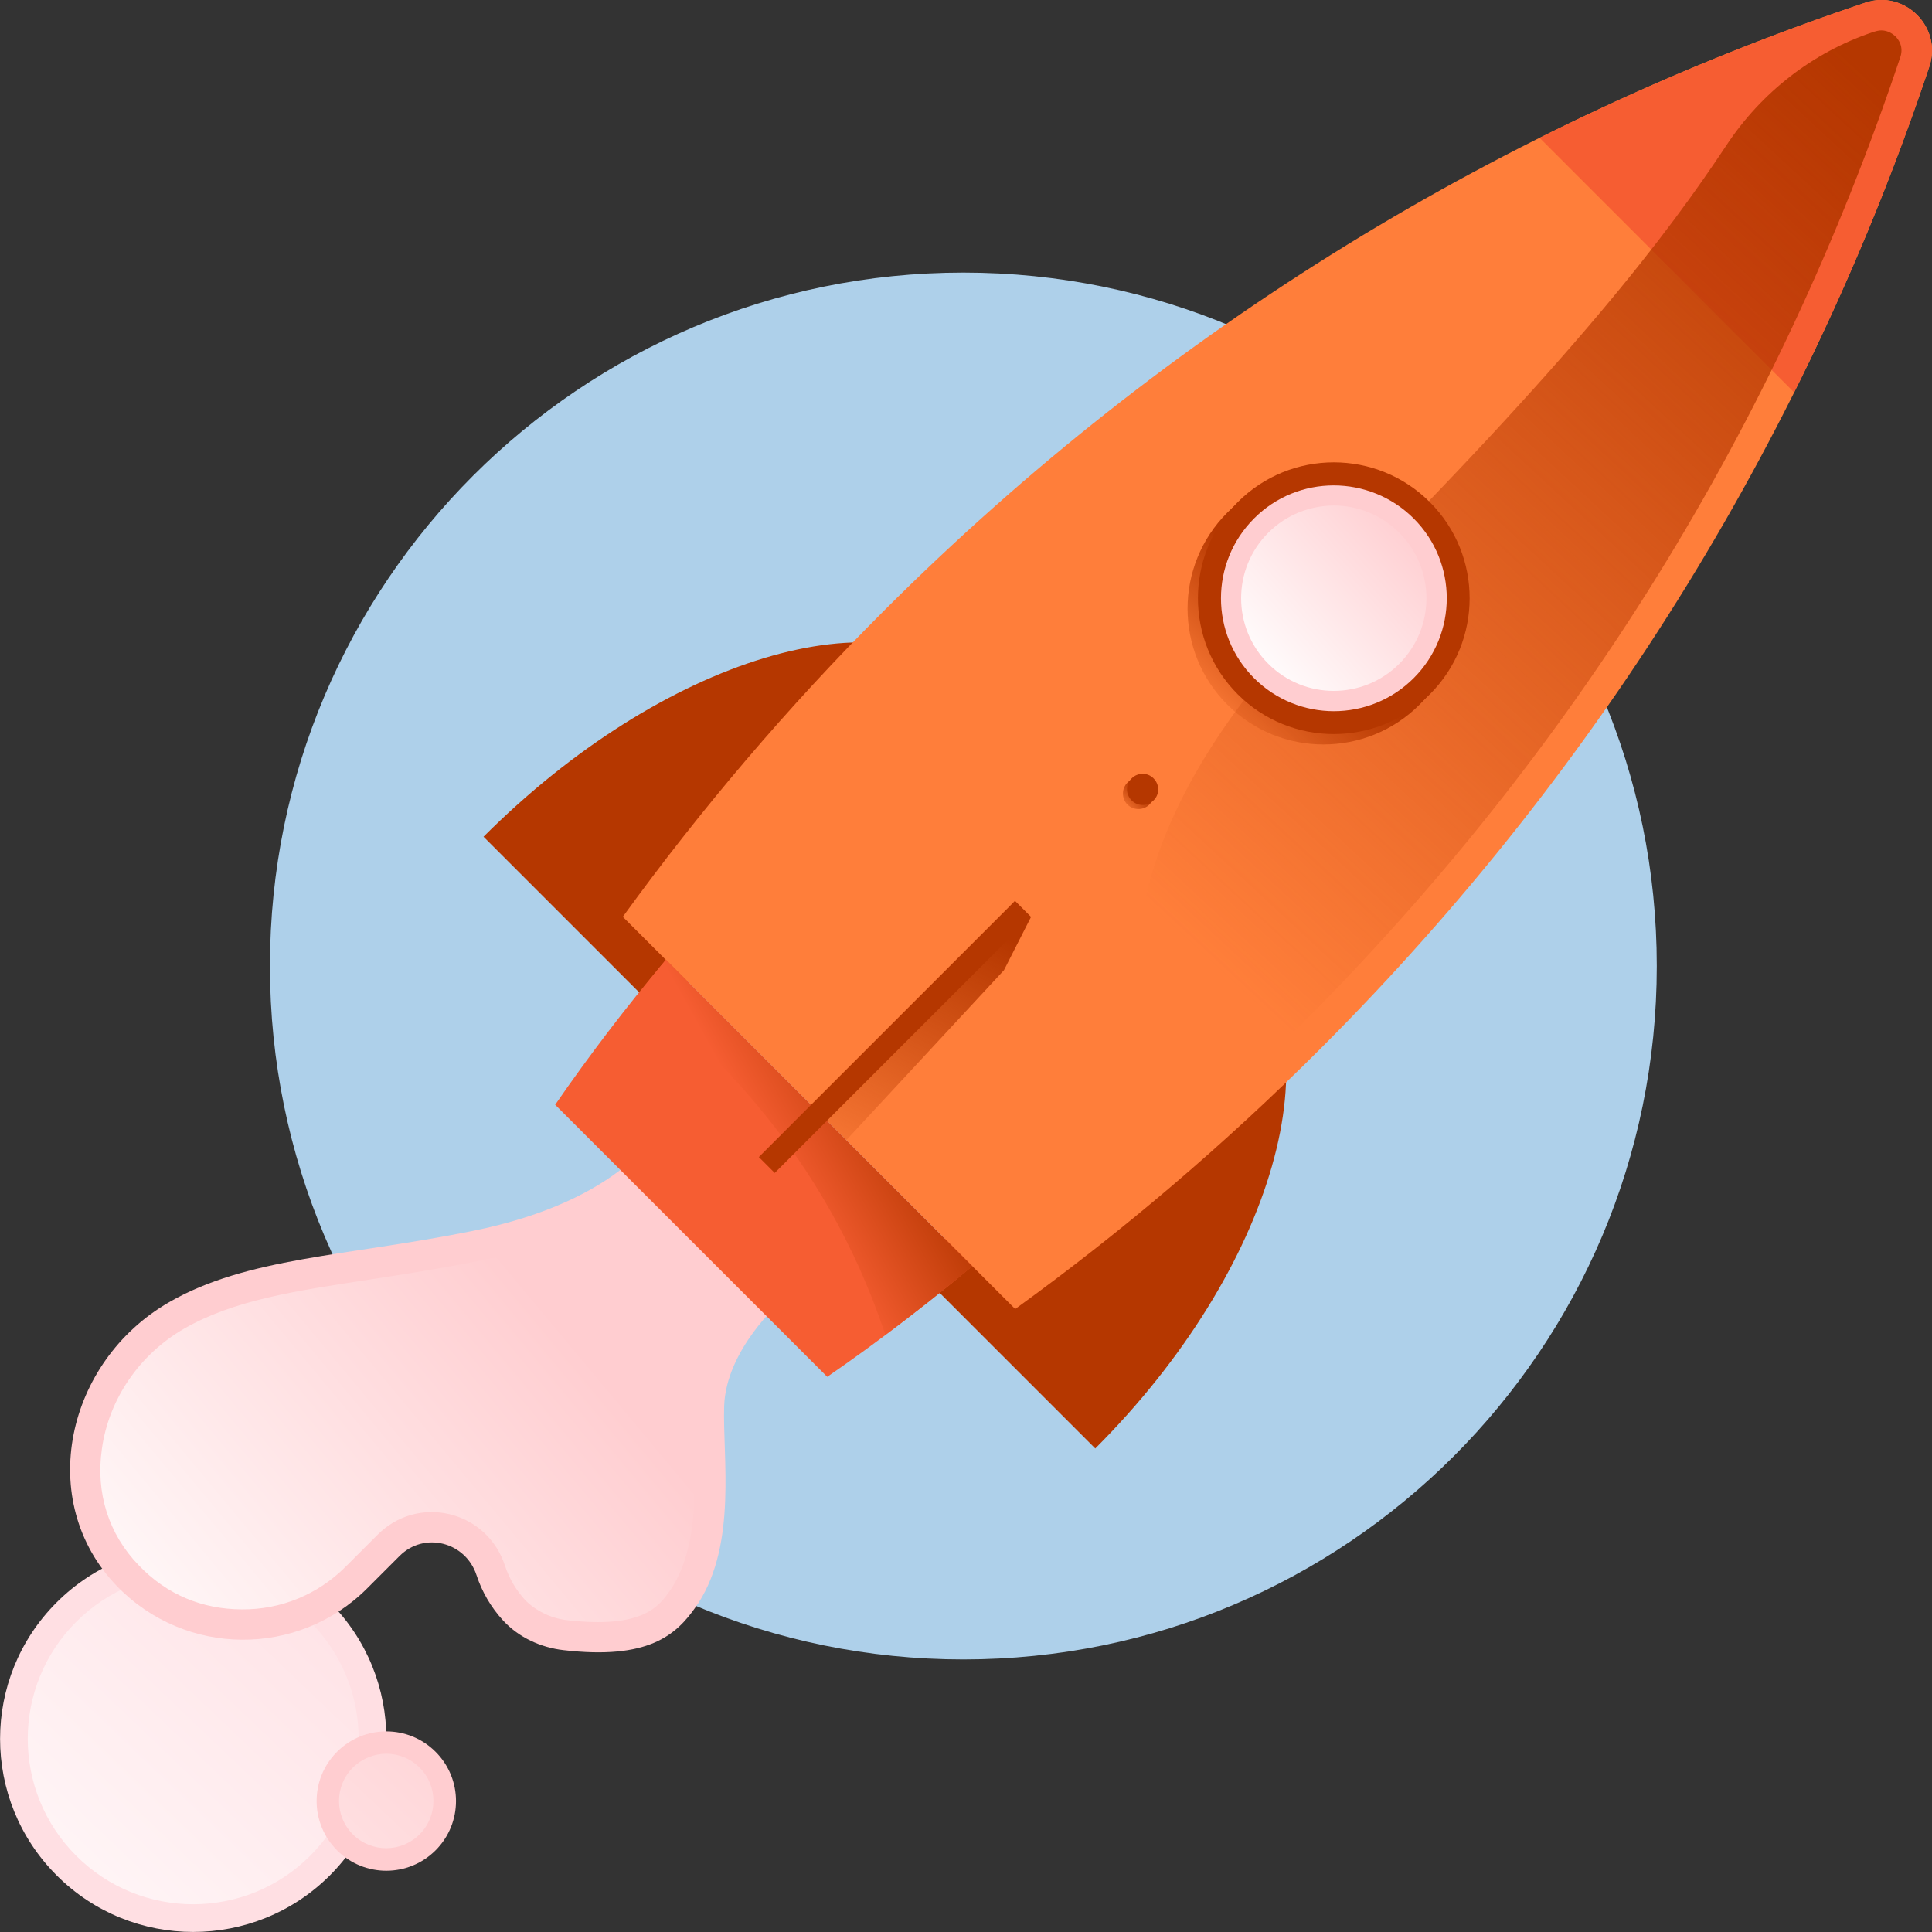 <svg width="108" height="108" viewBox="0 0 108 108" fill="none" xmlns="http://www.w3.org/2000/svg">
<rect x="0" y="0" width="108" height="108" fill="#333333" stroke="none"/>
<g id="Deploy from 3 minutes 1" clip-path="url(#clip0_2512_36636)">
<path id="Vector" d="M92.615 54.001C92.615 75.404 75.256 92.763 53.852 92.763C32.449 92.763 15.09 75.404 15.09 54.001C15.09 32.597 32.449 15.238 53.852 15.238C75.256 15.238 92.615 32.597 92.615 54.001Z" fill="#AED0EA"/>
<g id="Group">
<path id="Vector_2" d="M18.439 104.838C14.217 109.05 7.383 109.05 3.171 104.838C-1.051 100.626 -1.051 93.783 3.171 89.571C7.393 85.359 14.226 85.359 18.439 89.571C22.651 93.783 22.651 100.617 18.439 104.838Z" fill="#FFDFE3"/>
<g id="Group_2">
<path id="Vector_3" d="M4.261 90.661C0.648 94.274 0.648 100.126 4.261 103.739C7.874 107.352 13.726 107.352 17.339 103.739C20.952 100.126 20.952 94.274 17.339 90.661C15.532 88.854 13.166 87.951 10.8 87.951C8.434 87.951 6.068 88.854 4.261 90.661Z" fill="url(#paint0_linear_2512_36636)"/>
</g>
<path id="Vector_4" d="M38.899 89.817C38.949 89.749 38.998 89.68 39.047 89.601C41.197 86.243 40.392 81.442 40.48 78.615C40.578 75.434 43.661 72.743 43.661 72.743L40.559 68.738L36.867 63.004C36.867 63.004 35.002 67.079 26.391 68.816C19.371 70.23 13.814 70.279 9.455 72.793C3.701 76.101 1.934 83.907 6.549 88.678C10.368 92.615 16.651 92.655 20.52 88.796L22.336 86.98C23.721 85.596 26.028 86.195 26.637 88.05C26.941 88.973 27.432 89.837 28.129 90.593C29.003 91.535 30.22 92.095 31.497 92.243C36.219 92.792 37.79 91.418 38.899 89.817Z" fill="#FFCDD0"/>
<path id="Vector_5" d="M24.349 103.435C22.827 104.956 20.363 104.956 18.841 103.435C17.319 101.913 17.319 99.448 18.841 97.927C20.363 96.405 22.827 96.405 24.349 97.927C25.871 99.448 25.871 101.913 24.349 103.435Z" fill="#FFCDD0"/>
<g id="Group_3">
<path id="Vector_6" d="M19.725 98.811C18.694 99.842 18.694 101.511 19.725 102.542C20.756 103.573 22.425 103.573 23.456 102.542C24.487 101.511 24.487 99.832 23.456 98.811C22.935 98.29 22.268 98.035 21.59 98.035C20.923 98.035 20.245 98.3 19.725 98.811Z" fill="url(#paint1_linear_2512_36636)"/>
</g>
<path id="Vector_7" d="M54.883 38.35L36.739 56.484L27.029 46.774C37.044 36.759 49.523 32.979 54.883 38.35Z" fill="#B53700"/>
<path id="Vector_8" d="M69.287 52.754L51.153 70.898L61.226 80.971C71.241 70.957 74.854 58.321 69.287 52.754Z" fill="#B53700"/>
<path id="Vector_9" d="M34.815 51.251C39.145 45.272 44.005 39.548 49.395 34.158C65.369 18.193 84.22 6.863 104.279 0.147C106.478 -0.589 108.589 1.522 107.852 3.721C101.137 23.78 89.807 42.621 73.842 58.595C68.452 63.985 62.738 68.845 56.749 73.175L34.815 51.251Z" fill="#FF7E3A"/>
<path id="Vector_10" d="M31.035 61.756C32.95 58.978 35.011 56.278 37.221 53.656L54.343 70.779C51.722 72.988 49.022 75.05 46.243 76.965L31.035 61.756Z" fill="#F65D32"/>
<g id="Group_4">
<path id="Vector_11" d="M35.836 55.384C39.538 58.585 46.008 64.201 49.493 74.618C51.133 73.391 52.763 72.124 54.353 70.789L37.221 53.656C36.74 54.216 36.298 54.805 35.836 55.384Z" fill="url(#paint2_linear_2512_36636)"/>
</g>
<path id="Vector_12" d="M107.852 3.721C105.781 9.926 103.258 16.014 100.292 21.934L86.066 7.707C91.986 4.752 98.074 2.229 104.279 0.147C106.478 -0.589 108.589 1.522 107.852 3.721Z" fill="#F65D32"/>
<path id="Vector_13" d="M104.819 1.758L104.691 1.797C101.333 2.926 98.476 5.155 96.522 8.101C93.214 13.098 88.049 19.941 74.549 33.432C63.141 44.84 62.355 53.775 64.535 59.921C65.173 61.728 67.46 62.287 68.874 60.981C70.151 59.803 71.407 58.605 72.635 57.378C88.059 41.973 99.36 23.731 106.233 3.182C106.429 2.583 106.105 2.18 105.958 2.033C105.84 1.925 105.565 1.699 105.172 1.699C105.074 1.699 104.946 1.719 104.819 1.758Z" fill="url(#paint3_linear_2512_36636)"/>
<g id="Group_5">
<path id="Vector_14" d="M68.61 28.651C65.644 31.616 65.644 36.427 68.61 39.392C71.575 42.357 76.386 42.357 79.351 39.392C82.316 36.427 82.316 31.616 79.351 28.651C77.868 27.168 75.924 26.422 73.98 26.422C72.036 26.432 70.092 27.178 68.61 28.651Z" fill="url(#paint4_linear_2512_36636)"/>
</g>
<path id="Vector_15" d="M69.189 28.07C66.224 31.035 66.224 35.846 69.189 38.811C72.154 41.776 76.965 41.776 79.93 38.811C82.895 35.846 82.895 31.035 79.93 28.07C76.965 25.104 72.154 25.104 69.189 28.07Z" fill="#B53700"/>
<g id="Group_6">
<path id="Vector_16" d="M63.023 43.749C62.689 44.093 62.689 44.633 63.023 44.977C63.367 45.31 63.907 45.31 64.25 44.977C64.584 44.633 64.584 44.093 64.25 43.749C64.083 43.583 63.857 43.494 63.632 43.494C63.406 43.494 63.2 43.573 63.023 43.749Z" fill="url(#paint5_linear_2512_36636)"/>
</g>
<path id="Vector_17" d="M63.258 43.514C62.915 43.847 62.915 44.397 63.258 44.741C63.602 45.084 64.142 45.084 64.486 44.741C64.829 44.407 64.829 43.857 64.486 43.514C64.152 43.17 63.602 43.17 63.258 43.514Z" fill="#B53700"/>
<path id="Vector_18" d="M70.102 28.983C67.637 31.447 67.637 35.443 70.102 37.908C72.566 40.372 76.562 40.372 79.026 37.908C81.491 35.443 81.491 31.447 79.026 28.983C76.552 26.519 72.556 26.519 70.102 28.983Z" fill="#FFCDD0"/>
<g id="Group_7">
<path id="Vector_19" d="M70.897 29.78C68.874 31.802 68.874 35.081 70.897 37.104C72.919 39.127 76.199 39.127 78.221 37.104C80.244 35.081 80.244 31.802 78.221 29.78C77.21 28.768 75.884 28.258 74.559 28.258C73.234 28.268 71.908 28.768 70.897 29.78Z" fill="url(#paint6_linear_2512_36636)"/>
</g>
<g id="Group_8">
<path id="Vector_20" d="M45.782 62.218L47.304 63.739L56.121 54.236L57.633 51.261L56.739 50.367L45.782 62.218Z" fill="url(#paint7_linear_2512_36636)"/>
</g>
<path id="Vector_21" d="M56.735 50.364L42.419 64.68L43.308 65.568L57.623 51.253L56.735 50.364Z" fill="#B53700"/>
<path id="Vector_22" d="M26.715 70.495C24.555 70.927 22.582 71.232 20.677 71.526C16.416 72.174 13.058 72.685 10.289 74.275C7.796 75.709 6.077 78.222 5.695 81.001C5.341 83.455 6.077 85.772 7.756 87.5C9.327 89.15 11.32 89.955 13.51 89.965C15.699 89.984 17.751 89.14 19.302 87.599L21.119 85.782C22.179 84.722 23.672 84.3 25.125 84.643C26.597 84.997 27.756 86.067 28.227 87.52C28.463 88.237 28.846 88.885 29.356 89.444C29.916 90.014 30.76 90.456 31.664 90.564C35.964 91.064 36.848 89.788 37.486 88.865L37.535 88.796C38.988 86.528 38.88 83.367 38.792 80.824C38.762 79.999 38.742 79.243 38.762 78.585C38.841 76.052 40.559 73.647 41.649 72.39L35.885 66.627C34.413 67.805 32.076 69.415 26.715 70.495Z" fill="url(#paint8_linear_2512_36636)"/>
</g>
</g>
<defs>
<linearGradient id="paint0_linear_2512_36636" x1="21.072" y1="86.427" x2="-4.057" y2="112.78" gradientUnits="userSpaceOnUse">
<stop stop-color="white" stop-opacity="0"/>
<stop offset="1" stop-color="white"/>
</linearGradient>
<linearGradient id="paint1_linear_2512_36636" x1="28.465" y1="93.478" x2="3.336" y2="119.83" gradientUnits="userSpaceOnUse">
<stop stop-color="white" stop-opacity="0"/>
<stop offset="1" stop-color="white"/>
</linearGradient>
<linearGradient id="paint2_linear_2512_36636" x1="50.037" y1="60.428" x2="42.908" y2="64.38" gradientUnits="userSpaceOnUse">
<stop stop-color="#B53700"/>
<stop offset="1" stop-color="#F65D32"/>
</linearGradient>
<linearGradient id="paint3_linear_2512_36636" x1="108.013" y1="7.346" x2="66.225" y2="52.522" gradientUnits="userSpaceOnUse">
<stop stop-color="#B53700"/>
<stop offset="1" stop-color="#B73802" stop-opacity="0"/>
</linearGradient>
<linearGradient id="paint4_linear_2512_36636" x1="73.19" y1="34.811" x2="67.637" y2="40.364" gradientUnits="userSpaceOnUse">
<stop stop-color="#B53700"/>
<stop offset="1" stop-color="#B73802" stop-opacity="0"/>
</linearGradient>
<linearGradient id="paint5_linear_2512_36636" x1="63.767" y1="44.233" x2="62.673" y2="45.327" gradientUnits="userSpaceOnUse">
<stop stop-color="#B53700"/>
<stop offset="1" stop-color="#B73802" stop-opacity="0"/>
</linearGradient>
<linearGradient id="paint6_linear_2512_36636" x1="79.098" y1="29.367" x2="69.874" y2="37.649" gradientUnits="userSpaceOnUse">
<stop stop-color="white" stop-opacity="0"/>
<stop offset="1" stop-color="white"/>
</linearGradient>
<linearGradient id="paint7_linear_2512_36636" x1="54.432" y1="51.462" x2="46.855" y2="66.192" gradientUnits="userSpaceOnUse">
<stop stop-color="#B53700"/>
<stop offset="1" stop-color="#B73802" stop-opacity="0"/>
</linearGradient>
<linearGradient id="paint8_linear_2512_36636" x1="31.974" y1="74.865" x2="6.703" y2="95.94" gradientUnits="userSpaceOnUse">
<stop stop-color="white" stop-opacity="0"/>
<stop offset="1" stop-color="white"/>
</linearGradient>
<clipPath id="clip0_2512_36636">
<rect width="108" height="108" fill="white"/>
</clipPath>
</defs>
</svg>
